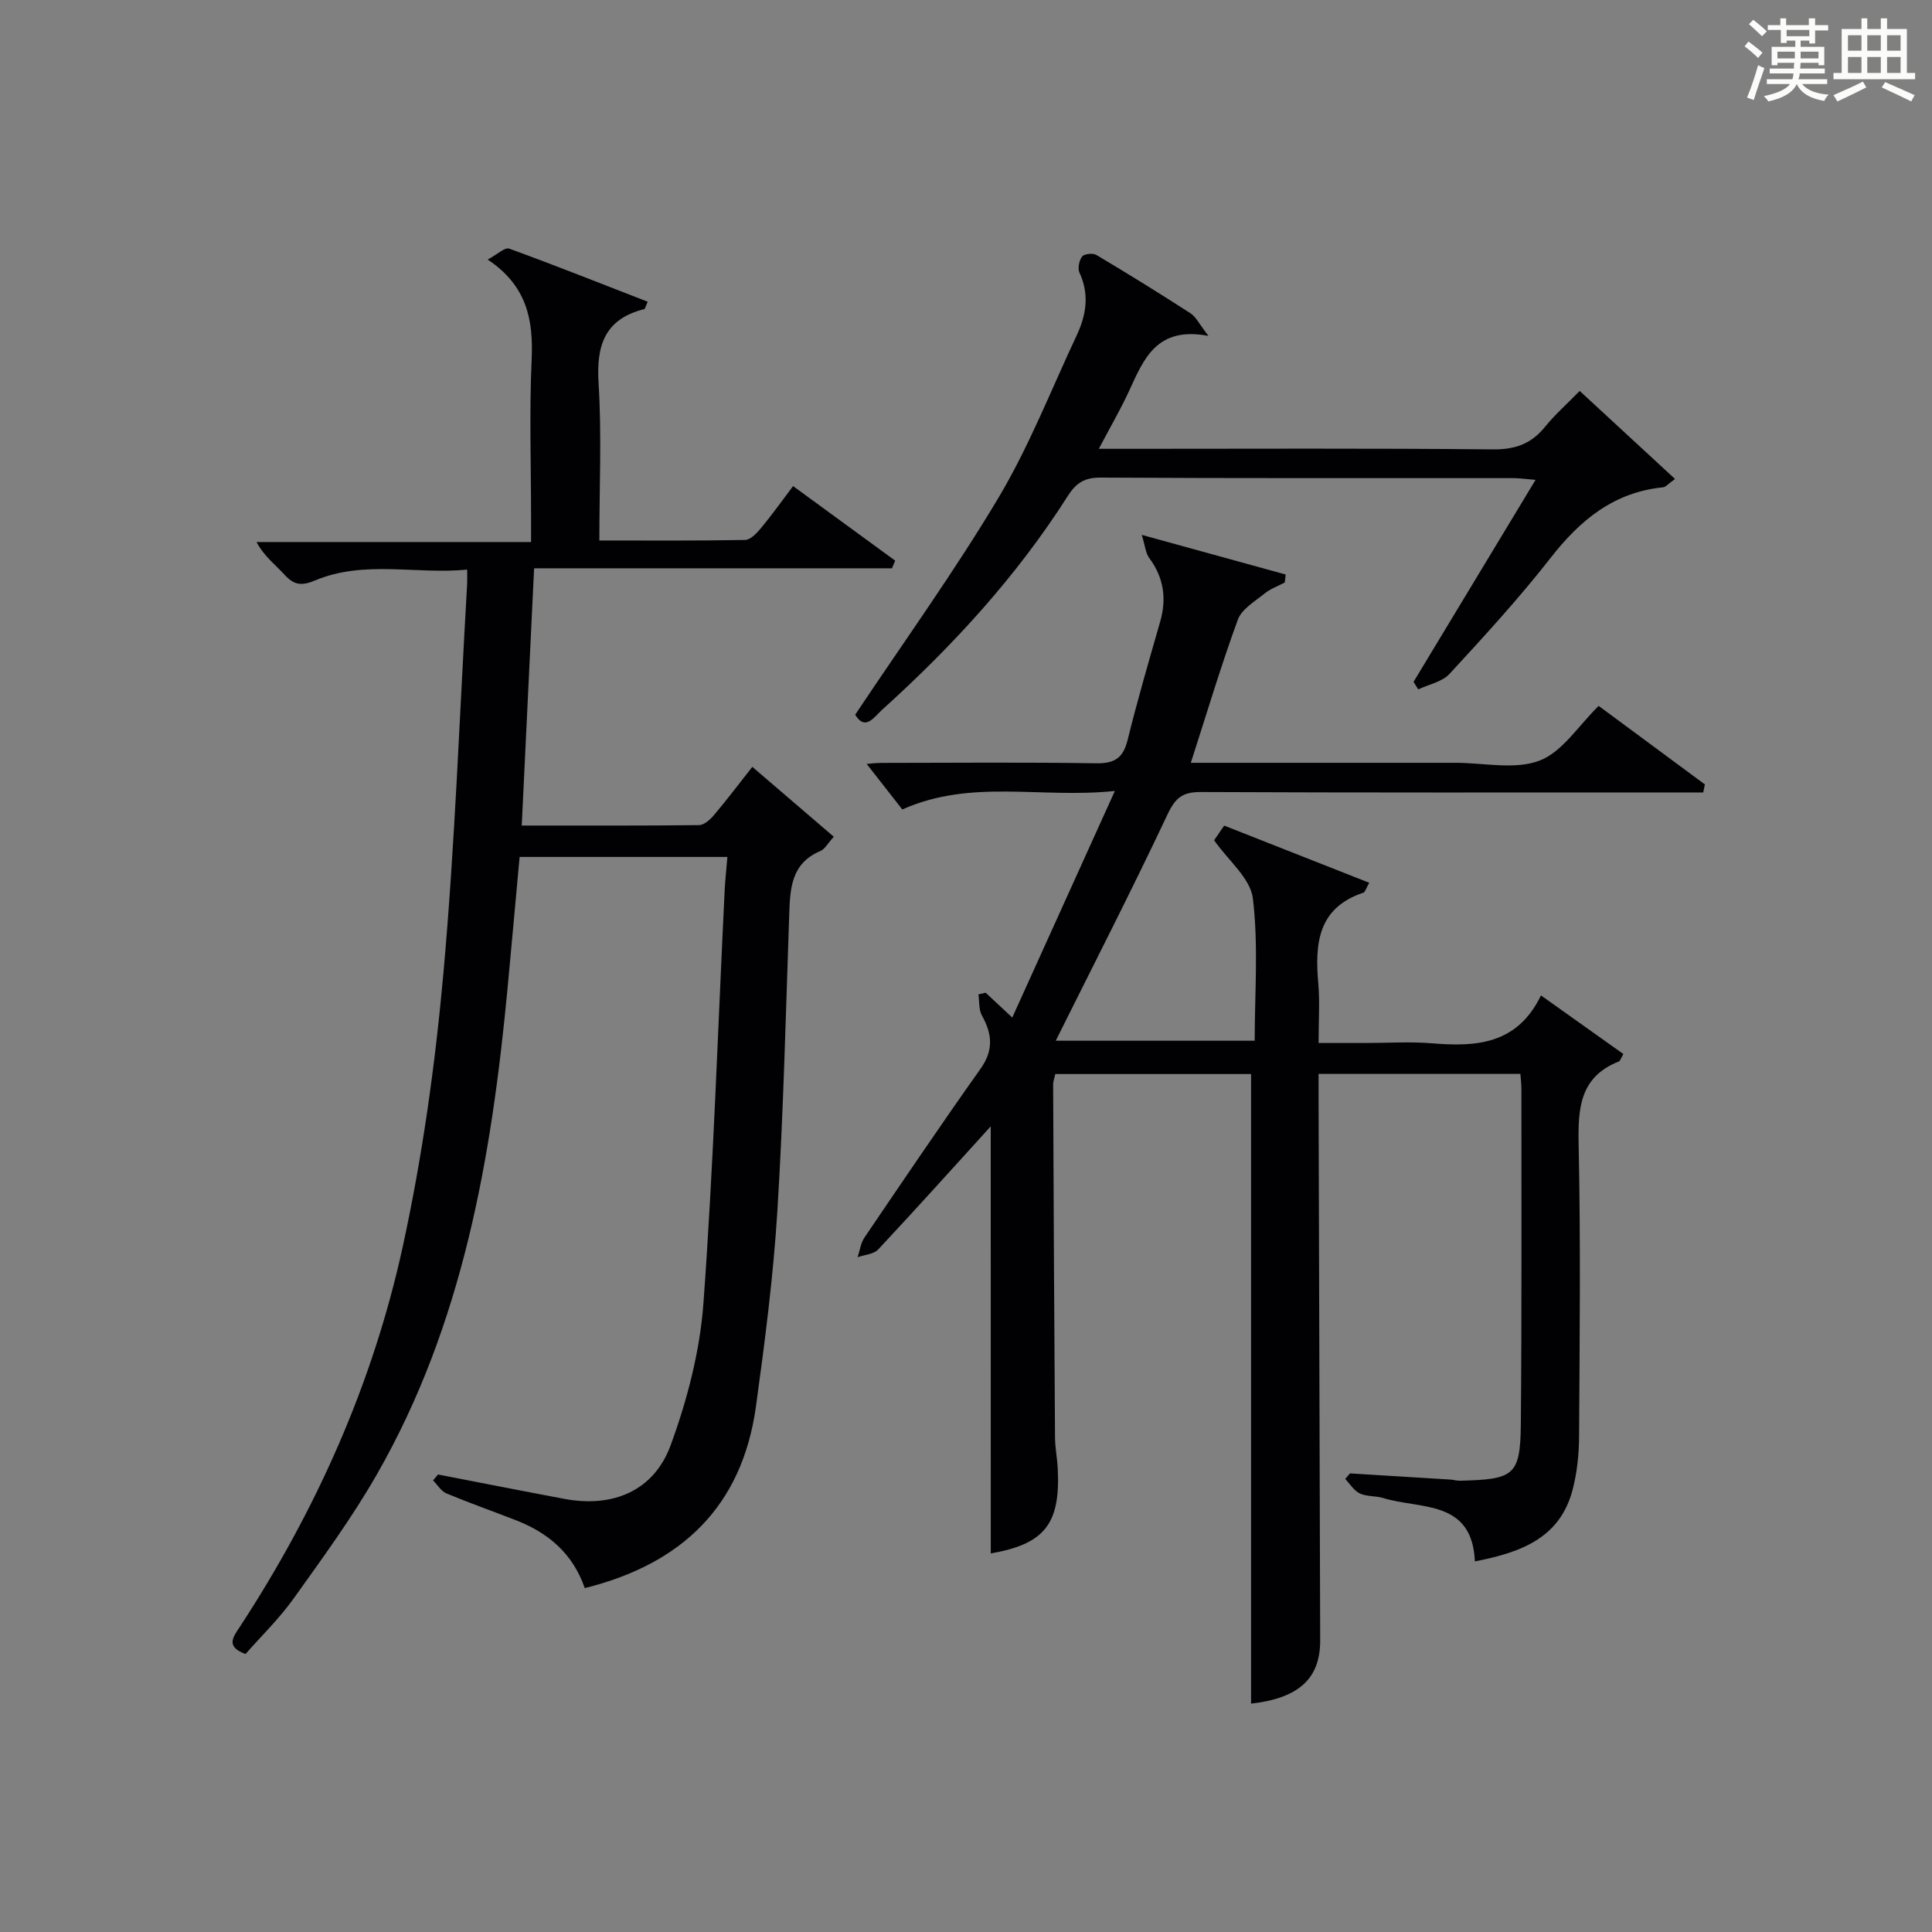 <?xml version="1.0" encoding="utf-8"?>
<svg version="1.1" id="漢_ZDIC_典" xmlns="http://www.w3.org/2000/svg" xmlns:xlink="http://www.w3.org/1999/xlink" x="0px" y="0px"
	 viewBox="0 0 400 400" style="enable-background:new 0 0 400 400;" xml:space="preserve">
<rect x="0" y="0" width="400" height="400" fill="#808080" stroke="none"/>
<style type="text/css">
	.st1{fill:#010104;}
	.st0{fill:#fbfcfa;}
</style>
<g>
	<path class="st0" d="M361.2,9.6l0.8-1c0.9,0.7,1.9,1.4,2.9,2.3L364,12C363,11,362,10.2,361.2,9.6z M361.7,20.2
		c0.9-2.1,1.6-4.3,2.3-6.7c0.4,0.2,0.8,0.4,1.3,0.6c-0.7,2.1-1.5,4.3-2.2,6.6L361.7,20.2z M362.1,5l0.9-0.9c1,0.8,2,1.6,2.8,2.4
		l-1,1C363.9,6.6,363,5.8,362.1,5z M374.6,3.8h1.2v1.4h2.7v1.1h-2.7v2.7h-1.2V8.4h-1.8v1.3h4.9v3.8h-1.2v-0.5h-3.7
		c0,0.4-0.1,0.9-0.1,1.2h5.1v1h-5.2c0,0.5-0.1,0.9-0.3,1.2h6v1h-5.2c1.1,1.3,2.9,2,5.5,2.2c-0.4,0.4-0.7,0.8-0.9,1.3
		c-2.9-0.5-4.8-1.6-5.7-3.5H372c-0.8,1.7-2.7,2.9-5.9,3.6c-0.2-0.4-0.6-0.8-0.9-1.1c2.8-0.6,4.6-1.4,5.4-2.5h-4.8v-1h5.3
		c0.1-0.3,0.2-0.7,0.2-1.2h-4.9v-1h5c0-0.4,0-0.8,0.1-1.2H368v0.5h-1.2V9.7h4.9V8.4h-1.8v0.5h-1.2V6.2H366V5.2h2.6V3.8h1.2v1.4h4.7
		V3.8z M368,12.1h3.6c0-0.4,0-0.9,0-1.4H368V12.1z M369.9,7.5h4.7V6.2h-4.7V7.5z M376.5,10.7h-3.7c0,0.5,0,1,0,1.4h3.7V10.7z"/>
	<path class="st0" d="M385.3,3.8h1.3V6h2.8V3.8h1.3V6h4.1v9.1h1.7v1.3h-16.9v-1.3h1.7V6h4.1V3.8z M385.7,16.9l0.7,1.2
		c-1.8,0.9-3.8,1.9-6,2.9c-0.2-0.4-0.5-0.8-0.8-1.3C381.9,18.7,383.9,17.8,385.7,16.9z M382.6,10.5h2.8V7.3h-2.8V10.5z M382.6,15.1
		h2.8v-3.3h-2.8V15.1z M386.6,10.5h2.8V7.3h-2.8V10.5z M386.6,15.1h2.8v-3.3h-2.8V15.1z M390.3,17c2.1,0.9,4.1,1.8,6.1,2.7l-0.7,1.3
		c-2.2-1.1-4.2-2-6.1-2.9L390.3,17z M393.5,7.3h-2.8v3.2h2.8V7.3z M390.7,15.1h2.8v-3.3h-2.8V15.1z"/>
	
	<path class="st1" d="M205.12,233.2c-7.58,8.34-15.35,16.99-23.29,25.48c-0.93,1-2.82,1.1-4.27,1.61c0.46-1.37,0.64-2.94,1.43-4.09
		c7.94-11.7,15.86-23.42,24.04-34.95c2.72-3.84,2.39-7.19,0.27-10.99c-0.68-1.22-0.51-2.91-0.73-4.38c0.5-0.12,1-0.24,1.5-0.35
		c1.54,1.43,3.08,2.87,5.51,5.14c7.02-15.49,13.82-30.51,21.24-46.91c-15.44,1.62-29.64-2.57-44.01,3.83
		c-2.29-2.93-4.94-6.31-7.37-9.42c0.26-0.02,1.64-0.21,3.02-0.22c14.83-0.02,29.67-0.15,44.49,0.08c3.85,0.06,5.6-1.11,6.52-4.86
		c2.02-8.21,4.4-16.33,6.73-24.46c1.38-4.81,0.74-9.14-2.28-13.21c-0.73-0.99-0.82-2.46-1.53-4.76c10.7,2.95,20.25,5.58,29.8,8.21
		c-0.06,0.55-0.12,1.1-0.19,1.65c-1.41,0.75-2.97,1.3-4.18,2.28c-2.02,1.64-4.74,3.22-5.54,5.42c-3.52,9.62-6.45,19.46-9.73,29.63
		c16.73,0,33.05,0,49.36,0c1.83,0,3.67,0,5.5,0c5.83,0,12.23,1.49,17.33-0.45c4.73-1.8,8.07-7.26,12.25-11.33
		c7.11,5.25,14.55,10.76,21.99,16.26c-0.12,0.55-0.23,1.11-0.35,1.66c-2,0-4,0-6.01,0c-32.66,0-65.33,0.06-97.99-0.09
		c-3.71-0.02-5.24,1.12-6.87,4.56c-7.44,15.77-15.39,31.29-23.18,46.93c12.95,0,26.77,0,41.19,0c0-9.66,0.8-19.67-0.37-29.44
		c-0.5-4.19-5.11-7.88-8.03-12.06c0.42-0.61,1.15-1.69,2.08-3.04c10.02,3.95,19.94,7.86,30.04,11.84c-0.71,1.24-0.86,1.93-1.2,2.04
		c-9.46,3.15-10.08,10.56-9.35,18.82c0.33,3.8,0.06,7.65,0.06,12.31c3.42,0,6.67,0,9.91,0c4.5,0,9.02-0.31,13.49,0.06
		c9.17,0.76,17.7,0.3,22.64-9.91c6.18,4.39,11.69,8.31,17.06,12.13c-0.68,1.23-0.73,1.46-0.85,1.51c-8.15,3.18-8.57,9.66-8.41,17.26
		c0.43,20.15,0.21,40.33,0.09,60.49c-0.02,3.63-0.41,7.35-1.31,10.85c-2.6,10.14-10.76,13.09-20.26,14.94
		c-0.56-12.85-11.27-10.75-18.99-13.12c-1.57-0.48-3.4-0.27-4.84-0.95c-1.21-0.57-2.03-1.97-3.02-3c0.33-0.38,0.66-0.76,0.99-1.15
		c6.93,0.42,13.86,0.84,20.79,1.28c0.66,0.04,1.32,0.25,1.97,0.24c11.09-0.29,12.51-0.97,12.61-11.63
		c0.21-23.16,0.11-46.33,0.12-69.49c0-0.96-0.12-1.92-0.21-3.11c-13.88,0-27.47,0-41.78,0c0,1.97,0,3.89,0,5.81
		c0.11,37.16,0.22,74.32,0.33,111.48c0.02,7.97-4.5,11.97-14.31,13.09c0-43.31,0-86.68,0-130.35c-13.05,0-26.64,0-40.53,0
		c-0.14,0.68-0.45,1.44-0.45,2.21c0.1,24.33,0.22,48.65,0.39,72.98c0.01,2.15,0.45,4.29,0.56,6.45c0.6,11.57-2.76,15.67-13.86,17.61
		C205.12,292.14,205.12,262.58,205.12,233.2z"/>
	<path class="st1" d="M121.07,328.8c-2.49-7.19-7.57-11.44-14.22-14.04c-4.8-1.87-9.66-3.58-14.41-5.56c-1.11-0.46-1.86-1.78-2.78-2.7
		c0.34-0.41,0.69-0.81,1.03-1.22c8.73,1.69,17.44,3.41,26.18,5.05c9.95,1.87,18.5-1.61,21.98-11.11c3.44-9.39,6.06-19.46,6.79-29.4
		c2.07-28.36,2.99-56.8,4.38-85.21c0.11-2.27,0.36-4.54,0.58-7.19c-14.51,0-28.57,0-43.02,0c-0.83,9.03-1.64,18.08-2.49,27.13
		c-3.32,35.12-9.23,69.59-27.08,100.74c-5.11,8.92-11.23,17.28-17.21,25.66c-2.97,4.16-6.7,7.77-9.97,11.5
		c-4.1-1.52-2.63-3.43-1.25-5.52c15.91-24.28,27.62-50.52,33.8-78.81c4.06-18.6,6.71-37.62,8.42-56.59
		c2.41-26.81,3.35-53.76,4.92-80.65c0.04-0.65,0-1.31,0-2.95c-10.63,1.04-21.28-2.03-31.47,2.24c-2.86,1.2-4.41,0.95-6.37-1.21
		c-1.89-2.08-4.19-3.77-5.77-6.74c18.67,0,37.35,0,56.84,0c0-2.12,0-3.7,0-5.27c0-10.83-0.37-21.68,0.12-32.49
		c0.37-8.18-0.92-15.27-9.1-20.72c2.05-1.1,3.57-2.59,4.44-2.27c9.61,3.5,19.11,7.28,28.69,11c-0.47,1.02-0.54,1.49-0.72,1.53
		c-8.18,2.05-9.95,7.51-9.45,15.35c0.66,10.6,0.16,21.26,0.16,32.55c10.31,0,20.25,0.08,30.18-0.11c1.15-0.02,2.46-1.46,3.35-2.53
		c2.21-2.67,4.23-5.51,6.58-8.62c7.24,5.29,14.19,10.37,21.14,15.44c-0.22,0.53-0.45,1.05-0.67,1.58c-24.54,0-49.08,0-74.09,0
		c-0.86,17.97-1.7,35.3-2.56,53.26c12.5,0,24.6,0.05,36.71-0.09c1.05-0.01,2.3-1.14,3.08-2.06c2.67-3.16,5.16-6.46,7.95-10
		c5.65,4.85,11.15,9.57,16.87,14.47c-1.24,1.35-1.84,2.56-2.79,2.96c-6.03,2.54-6.26,7.73-6.44,13.14
		c-0.71,20.45-1.19,40.92-2.45,61.33c-0.84,13.58-2.59,27.12-4.45,40.6C153.62,311.82,141.22,323.79,121.07,328.8z"/>
	<path class="st1" d="M177.06,147.97c10.18-15.27,20.59-29.7,29.67-44.93c6.34-10.63,10.89-22.33,16.18-33.59c1.98-4.21,2.68-8.48,0.59-12.98
		c-0.42-0.89-0.08-2.55,0.54-3.36c0.43-0.57,2.23-0.75,2.96-0.32c6.57,3.91,13.07,7.94,19.49,12.08c1.13,0.73,1.78,2.19,3.7,4.67
		c-10.77-2.04-13.4,4.84-16.43,11.41c-1.77,3.85-3.92,7.52-6.26,11.97c2.62,0,4.39,0,6.17,0c25.15,0,50.29-0.13,75.44,0.12
		c4.6,0.04,7.92-1.15,10.76-4.66c2.06-2.54,4.55-4.74,7.19-7.44c6.7,6.19,13.08,12.08,19.74,18.23c-1.44,1.02-1.93,1.67-2.48,1.72
		c-10.18,1.02-17.15,6.76-23.25,14.57c-6.54,8.38-13.76,16.25-20.97,24.07c-1.52,1.65-4.28,2.16-6.47,3.2
		c-0.32-0.52-0.65-1.04-0.97-1.56c8.3-13.75,16.61-27.5,25.26-41.82c-1.92-0.15-3.29-0.36-4.66-0.36
		c-28.48-0.02-56.96,0.06-85.43-0.11c-3.31-0.02-5.06,1.15-6.73,3.77c-10.61,16.69-23.87,31.12-38.5,44.33
		C180.94,148.51,179.1,151.39,177.06,147.97z"/>
</g>
</svg>
